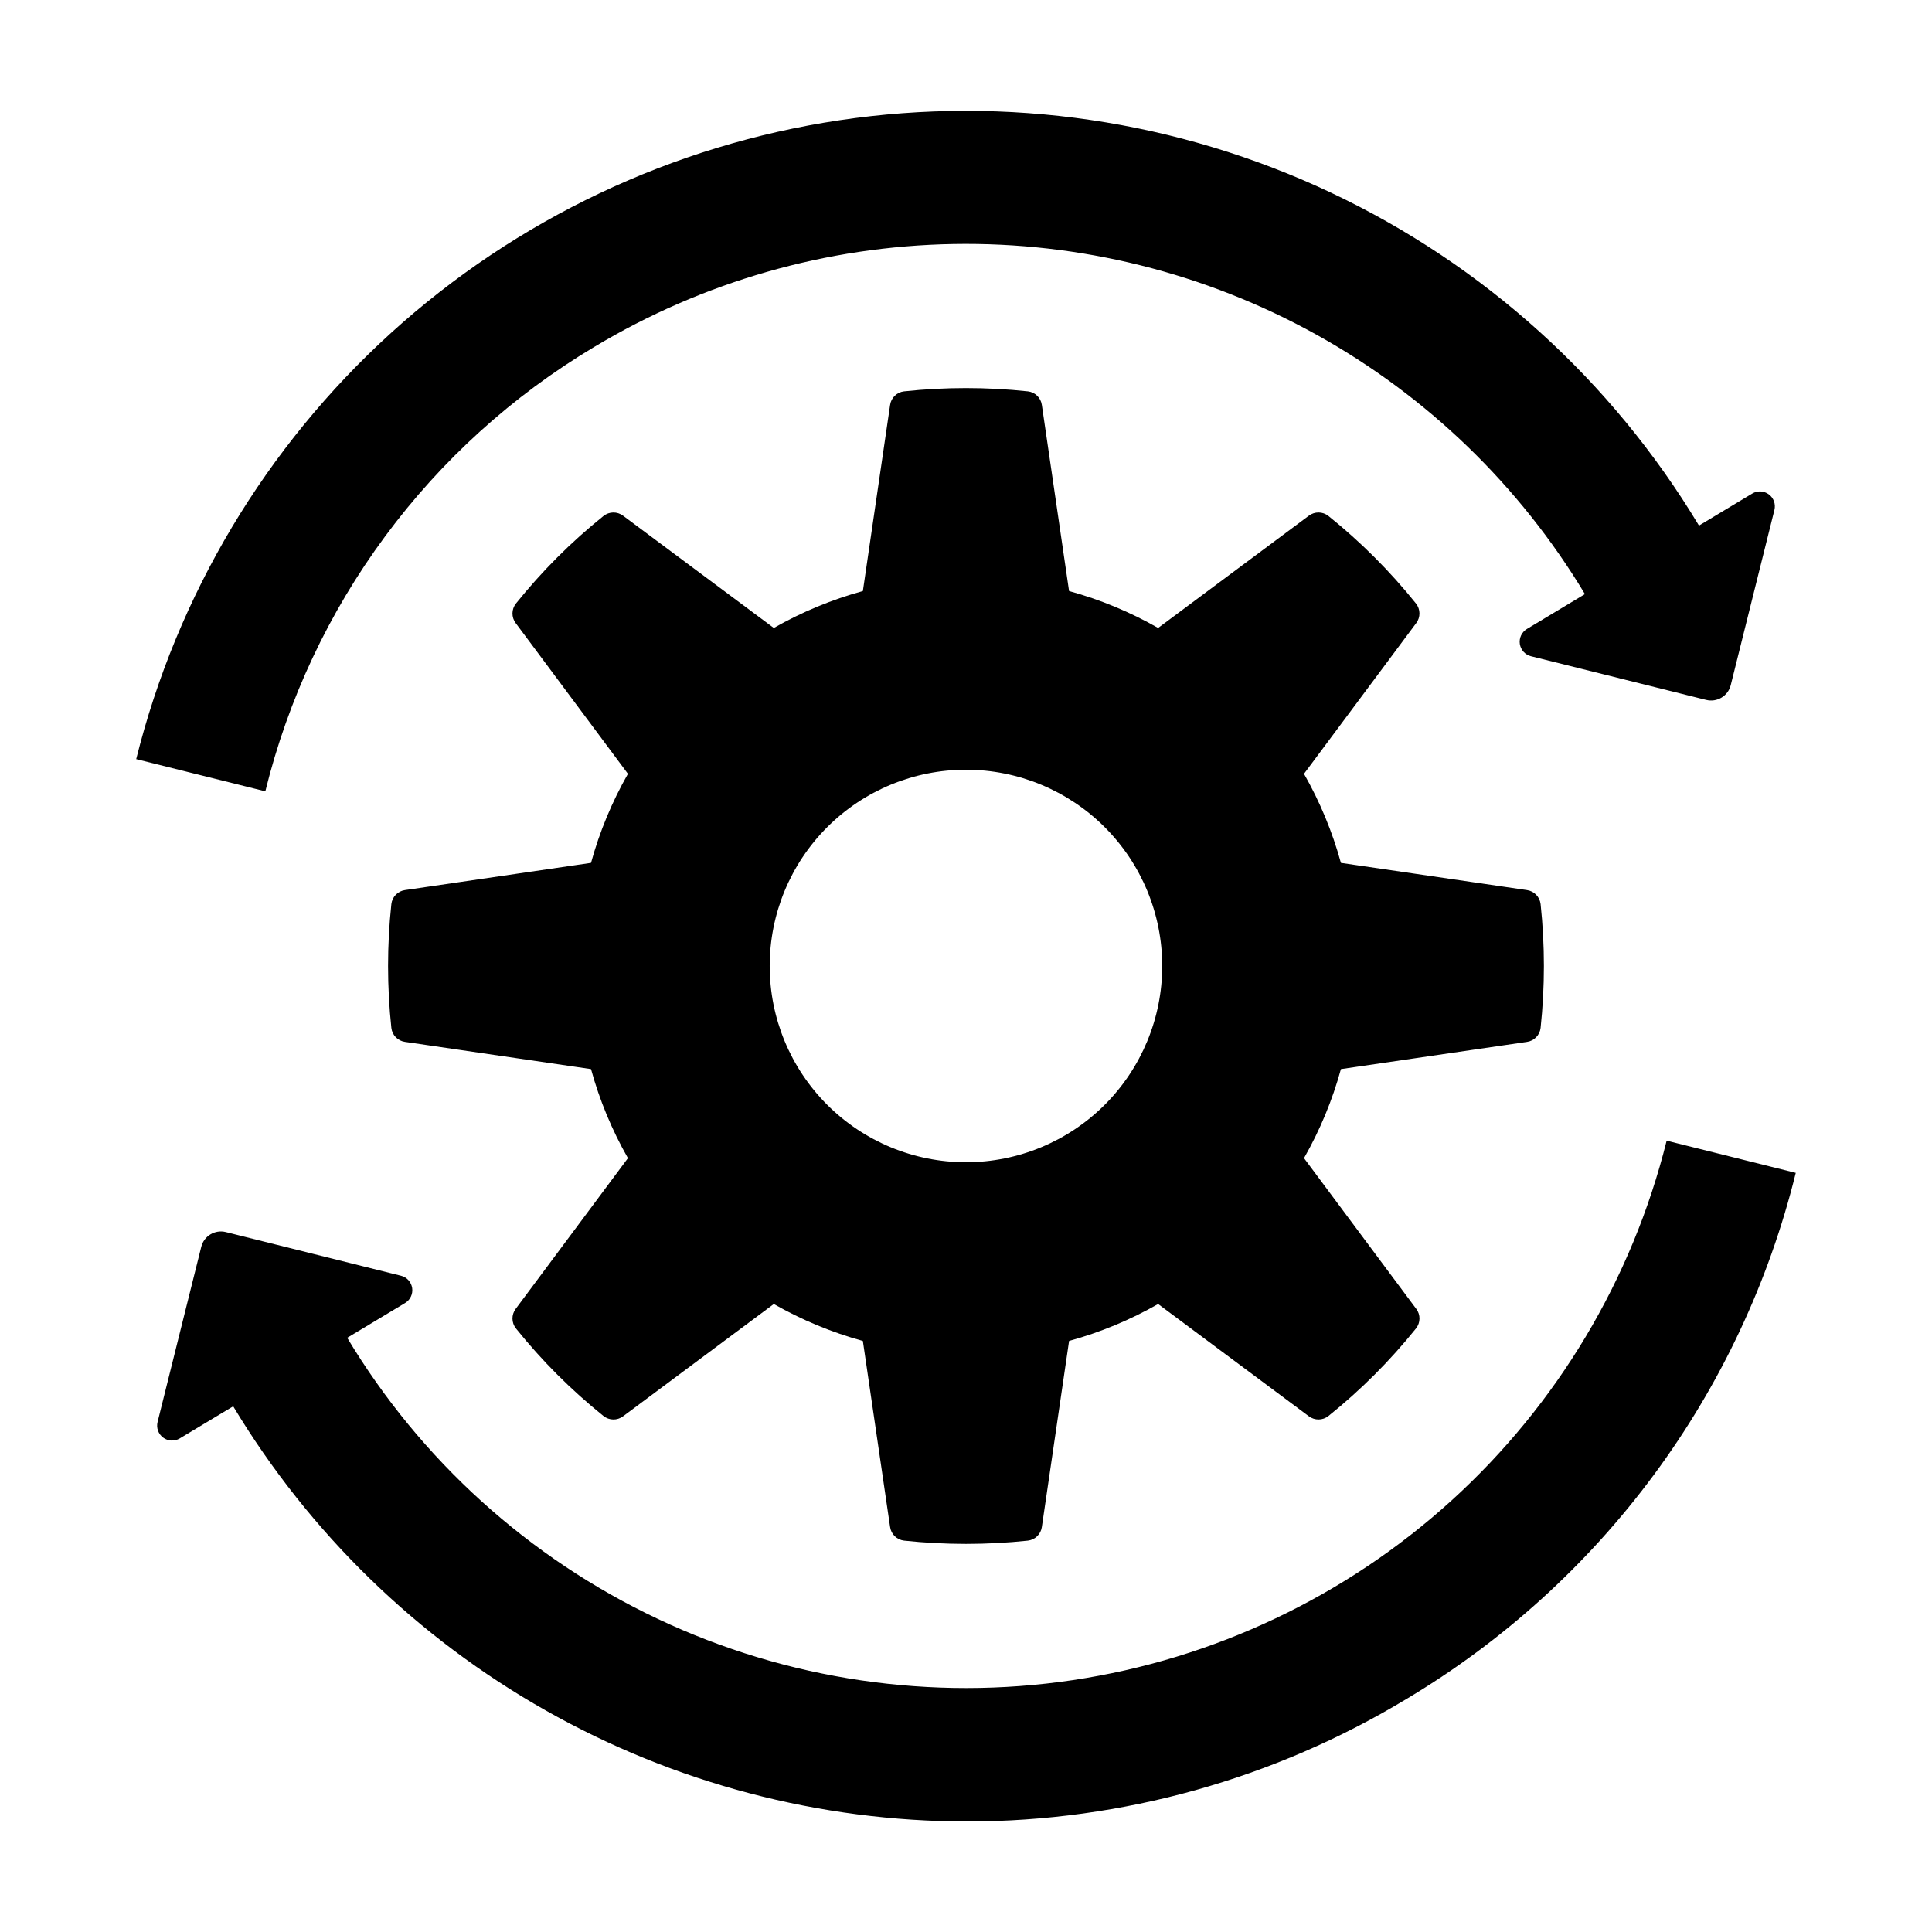 <?xml version="1.0" encoding="UTF-8"?>
<!-- Uploaded to: ICON Repo, www.svgrepo.com, Generator: ICON Repo Mixer Tools -->
<svg fill="#000000" width="800px" height="800px" version="1.1" viewBox="144 144 512 512" xmlns="http://www.w3.org/2000/svg">
 <path d="m516.72 594.25c-35.094 21.207-75.316 32.43-116.32 32.465-39.172-0.008-77.676-10.141-111.77-29.422-34.098-19.277-62.633-47.043-82.832-80.605l-14.16 8.508-0.004 0.004c-1.371 0.824-3.102 0.742-4.387-0.211-1.289-0.953-1.875-2.586-1.488-4.137l11.578-46.43c0.715-2.875 3.629-4.625 6.504-3.91l46.43 11.578c1.555 0.387 2.719 1.672 2.957 3.254 0.234 1.578-0.504 3.148-1.875 3.973l-15.34 9.219c19.484 32.441 48.156 58.379 82.383 74.527 34.227 16.145 72.477 21.781 109.91 16.188 37.43-5.59 72.359-22.16 100.37-47.605 28.016-25.445 47.852-58.629 57.004-95.352l34.219 8.531-0.004-0.004c-7.121 28.91-19.91 56.117-37.617 80.047-17.711 23.934-39.988 44.117-65.551 59.383zm-215.29-358.28c28.793-17.301 61.633-26.719 95.223-27.305 33.586-0.586 66.734 7.68 96.113 23.965 29.379 16.285 53.953 40.02 71.254 68.812l-15.375 9.238c-1.371 0.824-2.109 2.391-1.875 3.973 0.238 1.582 1.402 2.867 2.957 3.254l46.43 11.578v-0.004c2.875 0.719 5.789-1.031 6.504-3.906l11.578-46.43c0.387-1.555-0.199-3.188-1.488-4.137-1.285-0.953-3.016-1.035-4.387-0.211l-14.121 8.484c-23.086-38.422-57.043-69.133-97.582-88.254-40.539-19.117-85.836-25.789-130.17-19.164-44.328 6.625-85.695 26.246-118.88 56.383-33.176 30.137-56.672 69.438-67.516 112.93l34.219 8.531c6.012-24.41 16.809-47.387 31.762-67.594 14.953-20.211 33.766-37.25 55.348-50.141zm-0.809 136.7h0.004c2.262-8.242 5.551-16.172 9.785-23.598l-29.754-39.957c-1.152-1.535-1.125-3.656 0.066-5.164 6.871-8.566 14.656-16.352 23.223-23.223 1.508-1.191 3.629-1.219 5.168-0.066l39.957 29.754-0.004-0.004c7.43-4.231 15.359-7.519 23.605-9.781l7.215-49.312c0.27-1.902 1.789-3.383 3.699-3.602 10.906-1.16 21.906-1.16 32.812 0 1.914 0.215 3.434 1.695 3.703 3.602l7.211 49.312h0.004c8.242 2.262 16.172 5.547 23.602 9.781l39.953-29.754c1.539-1.152 3.66-1.125 5.164 0.066 8.566 6.871 16.355 14.66 23.227 23.227 1.191 1.508 1.215 3.629 0.062 5.164l-29.754 39.957h0.004c4.234 7.43 7.519 15.355 9.785 23.602l49.309 7.215c1.902 0.27 3.383 1.793 3.606 3.699 1.164 10.91 1.164 21.91 0 32.82-0.219 1.91-1.699 3.43-3.602 3.699l-49.312 7.215c-2.262 8.242-5.551 16.172-9.785 23.598l29.754 39.957h0.004c1.152 1.539 1.125 3.66-0.07 5.168-6.871 8.562-14.656 16.352-23.223 23.219-1.508 1.195-3.629 1.223-5.168 0.07l-39.957-29.754h0.004c-7.43 4.234-15.355 7.519-23.602 9.781l-7.219 49.316h0.004c-0.273 1.902-1.793 3.383-3.703 3.602-10.906 1.156-21.906 1.156-32.809 0-1.91-0.219-3.434-1.699-3.703-3.602l-7.219-49.312c-8.246-2.266-16.172-5.551-23.602-9.785l-39.953 29.758c-1.539 1.152-3.66 1.121-5.168-0.07-8.562-6.871-16.352-14.66-23.219-23.223-1.195-1.508-1.223-3.629-0.07-5.168l29.754-39.957c-4.234-7.426-7.523-15.355-9.785-23.602l-49.309-7.215c-1.902-0.27-3.383-1.789-3.602-3.695-1.164-10.91-1.164-21.914 0-32.824 0.219-1.906 1.699-3.43 3.602-3.699zm47.352 27.324 0.004 0.004c0 13.793 5.481 27.023 15.234 36.777s22.984 15.234 36.777 15.234c13.797 0 27.027-5.481 36.781-15.234s15.234-22.984 15.234-36.777c0-13.797-5.481-27.027-15.234-36.781s-22.984-15.234-36.781-15.234c-13.793 0-27.023 5.481-36.777 15.234s-15.234 22.984-15.234 36.781z"/>
</svg>